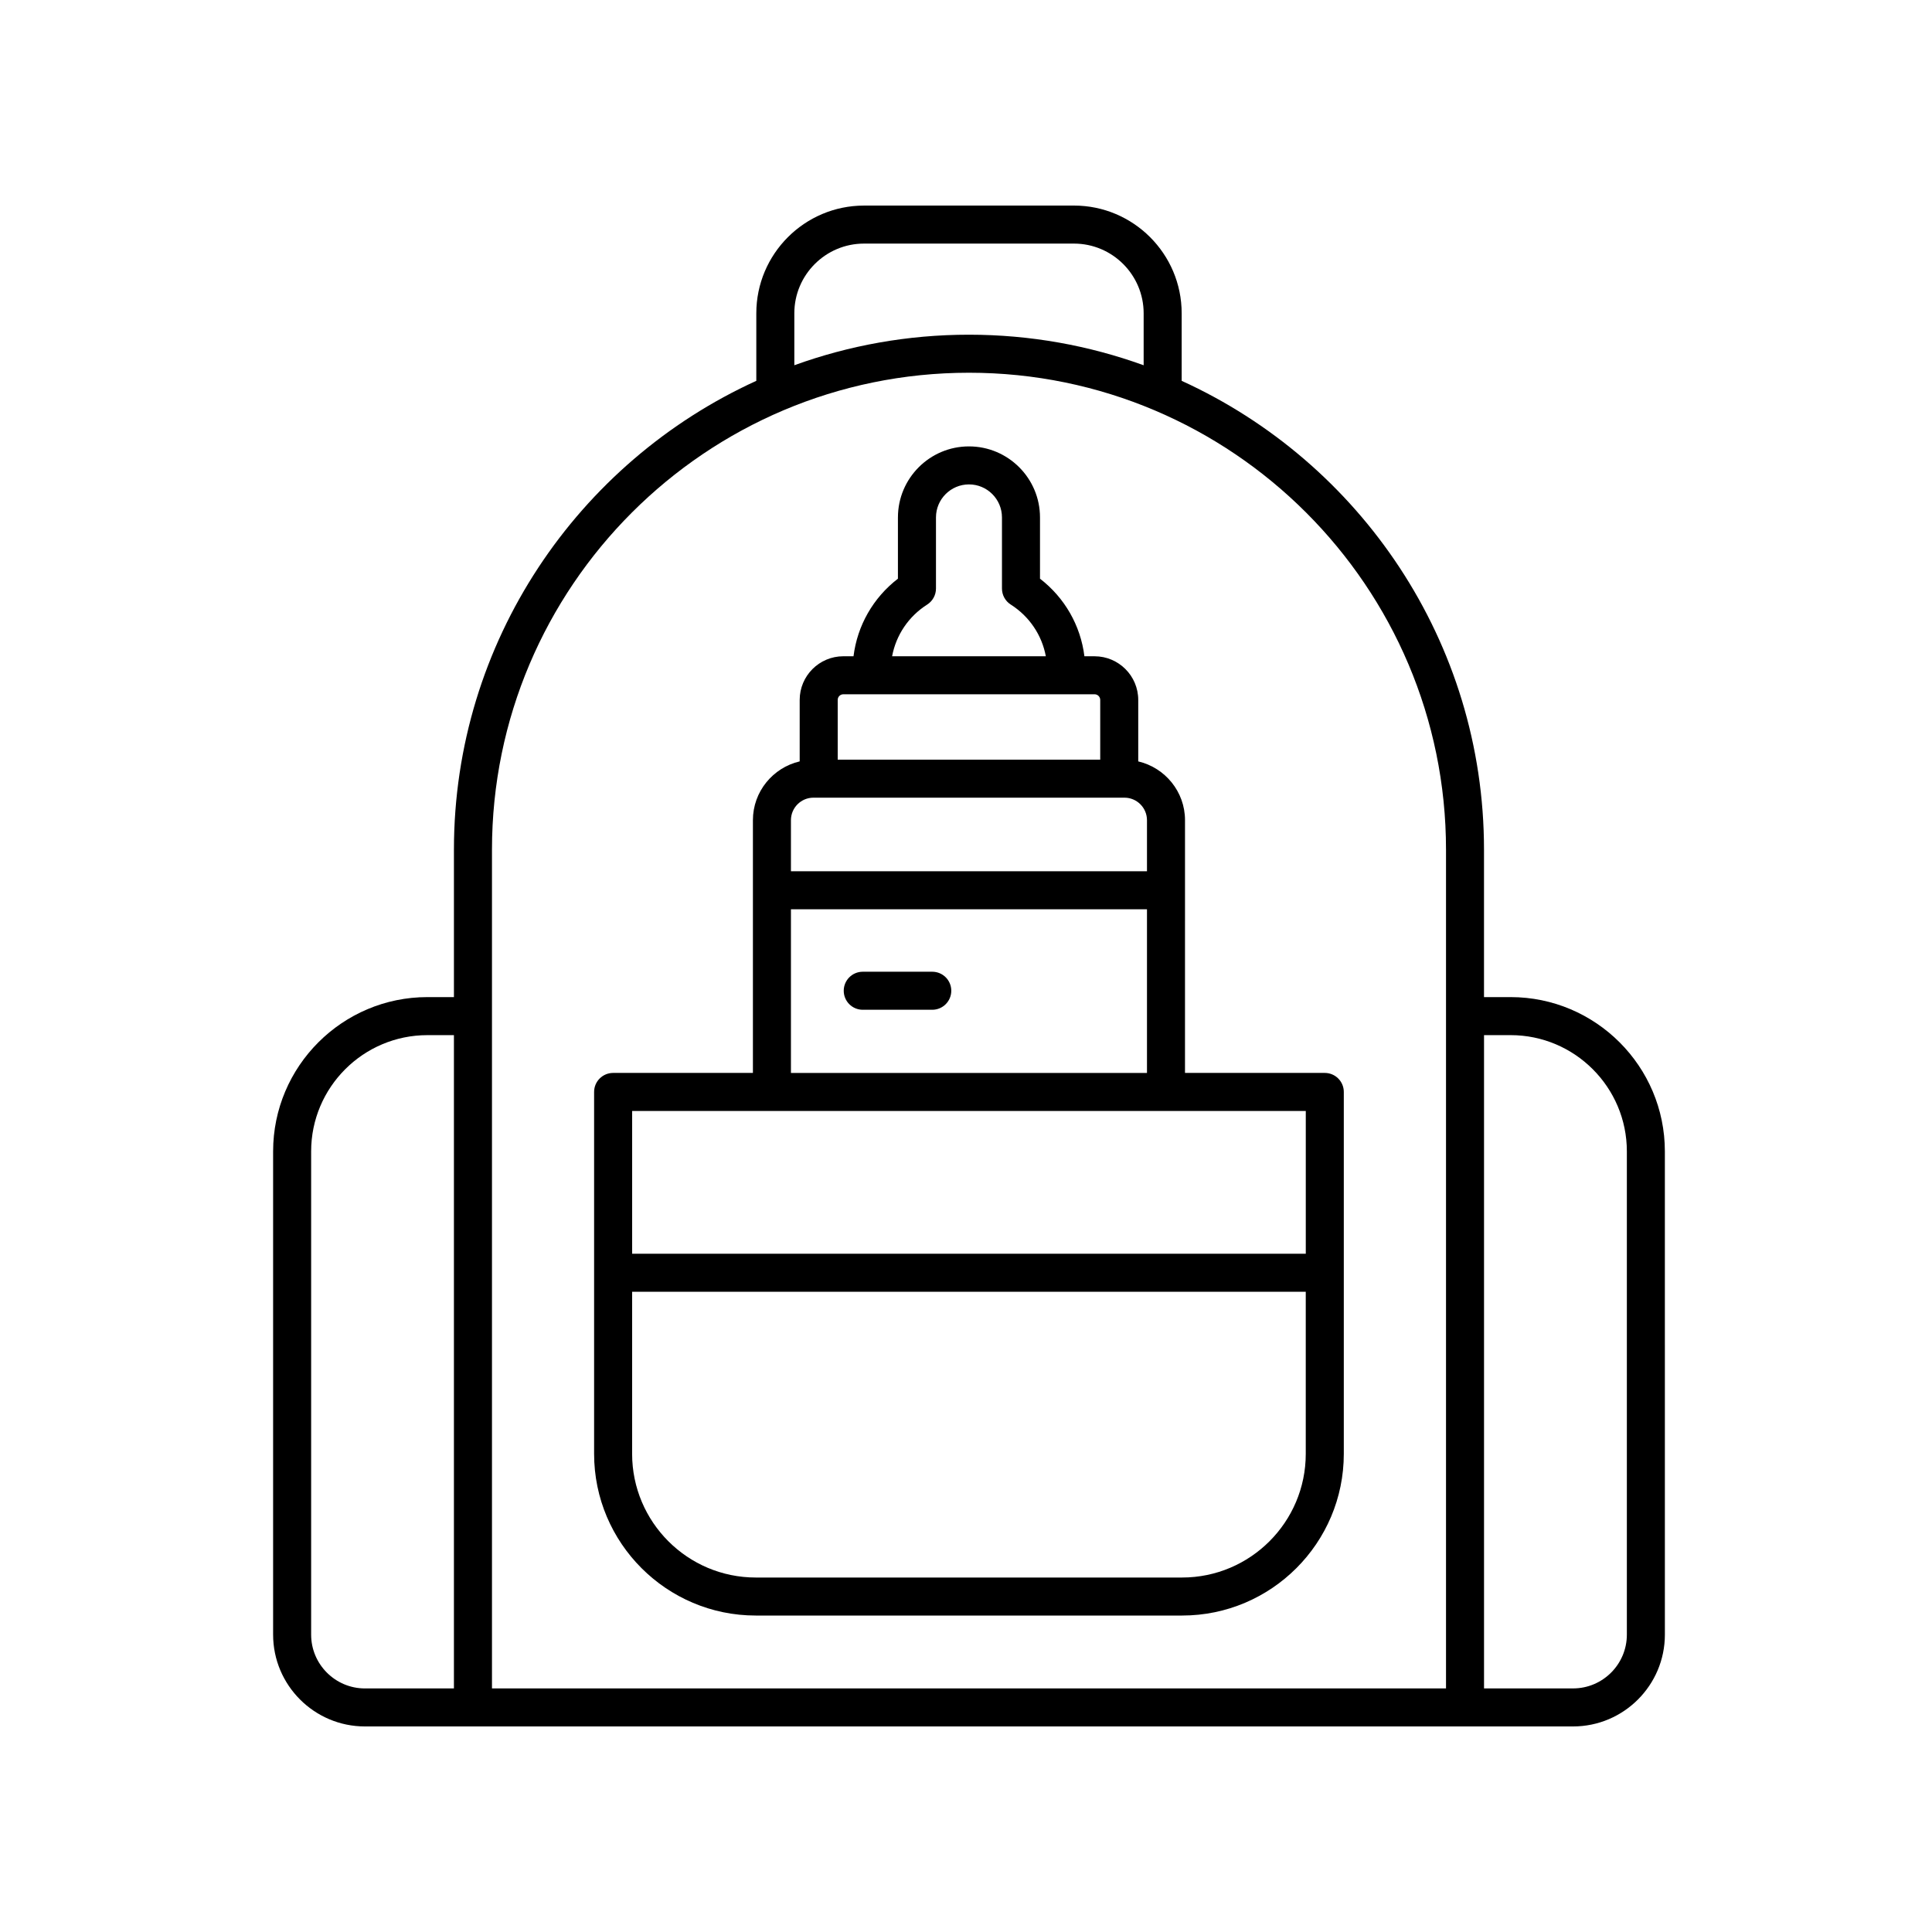 <?xml version="1.0" encoding="UTF-8"?>
<!-- Uploaded to: SVG Repo, www.svgrepo.com, Generator: SVG Repo Mixer Tools -->
<svg fill="#000000" width="800px" height="800px" version="1.1" viewBox="144 144 512 512" xmlns="http://www.w3.org/2000/svg">
 <g>
  <path d="m428.61 198.48h-55.633c-15.738 0-28.547 12.809-28.547 28.551v17.895c-47.215 21.5-80.133 69.094-80.133 124.26v39.055h-7.031c-22.543 0-40.887 18.344-40.887 40.887v128.06c0 13.418 10.918 24.336 24.336 24.336h320.16c13.418 0 24.336-10.918 24.336-24.336l-0.004-128.06c0-22.543-18.344-40.887-40.887-40.887h-7.043v-39.055c0-55.164-32.918-102.76-80.121-124.26v-17.902c0-15.742-12.805-28.547-28.547-28.547zm-74.105 28.551c0-10.188 8.285-18.477 18.469-18.477h55.633c10.184 0 18.473 8.285 18.473 18.477v13.766c-14.461-5.231-30.047-8.098-46.293-8.098-16.242 0-31.824 2.863-46.281 8.094zm-128.05 350.16v-128.06c0-16.988 13.82-30.809 30.809-30.809h7.031v173.13h-23.582c-7.859 0-14.258-6.394-14.258-14.258zm317.87-158.87c16.988 0 30.809 13.82 30.809 30.809v128.06c0 7.863-6.394 14.258-14.258 14.258h-23.594v-173.13zm-17.117-49.133v222.26h-252.83v-222.26c0-69.707 56.711-126.41 126.42-126.41 69.703 0 126.41 56.711 126.41 126.41z"/>
  <path d="m391.06 401.52h-18.422c-2.781 0-5.039 2.254-5.039 5.039 0 2.785 2.254 5.039 5.039 5.039h18.422c2.781 0 5.039-2.254 5.039-5.039 0-2.789-2.254-5.039-5.039-5.039z"/>
  <path d="m381.96 281.12v16.234c-6.562 5.059-10.762 12.426-11.77 20.562h-2.695c-6.383 0-11.57 5.191-11.57 11.57v16.289c-7.086 1.66-12.395 8-12.395 15.586v66.977h-37.047c-2.781 0-5.039 2.254-5.039 5.039v95.91c0 23.625 19.219 42.848 42.844 42.848h112.99c23.625 0 42.844-19.223 42.844-42.848v-95.91c0-2.785-2.254-5.039-5.039-5.039h-37.047l0.004-66.973c0-7.586-5.309-13.926-12.395-15.586v-16.289c0-6.383-5.191-11.57-11.57-11.57h-2.695c-1.008-8.133-5.207-15.504-11.77-20.562v-16.234c0-10.383-8.445-18.824-18.824-18.824-10.379-0.004-18.824 8.438-18.824 18.82zm75.316 280.94h-112.99c-18.07 0-32.766-14.699-32.766-32.773v-42.961h178.52v42.961c0 18.074-14.699 32.773-32.77 32.773zm32.77-85.809h-178.52v-37.836h178.52zm-136.44-47.914v-43.371h94.355v43.371zm94.355-66.973v13.531l-94.355-0.004v-13.531c0-3.293 2.676-5.969 5.965-5.969h82.426c3.289 0.004 5.965 2.68 5.965 5.973zm-12.391-31.879v15.832h-69.57v-15.832c0-0.828 0.672-1.496 1.496-1.496h66.578c0.824 0 1.496 0.672 1.496 1.496zm-26.039-48.367v18.852c0 1.723 0.879 3.324 2.336 4.25 4.957 3.156 8.242 8.109 9.289 13.691h-40.738c1.047-5.582 4.332-10.539 9.289-13.691 1.453-0.926 2.336-2.527 2.336-4.25v-18.852c0-4.82 3.922-8.746 8.746-8.746 4.82-0.004 8.742 3.922 8.742 8.746z"/>
 </g>
</svg>